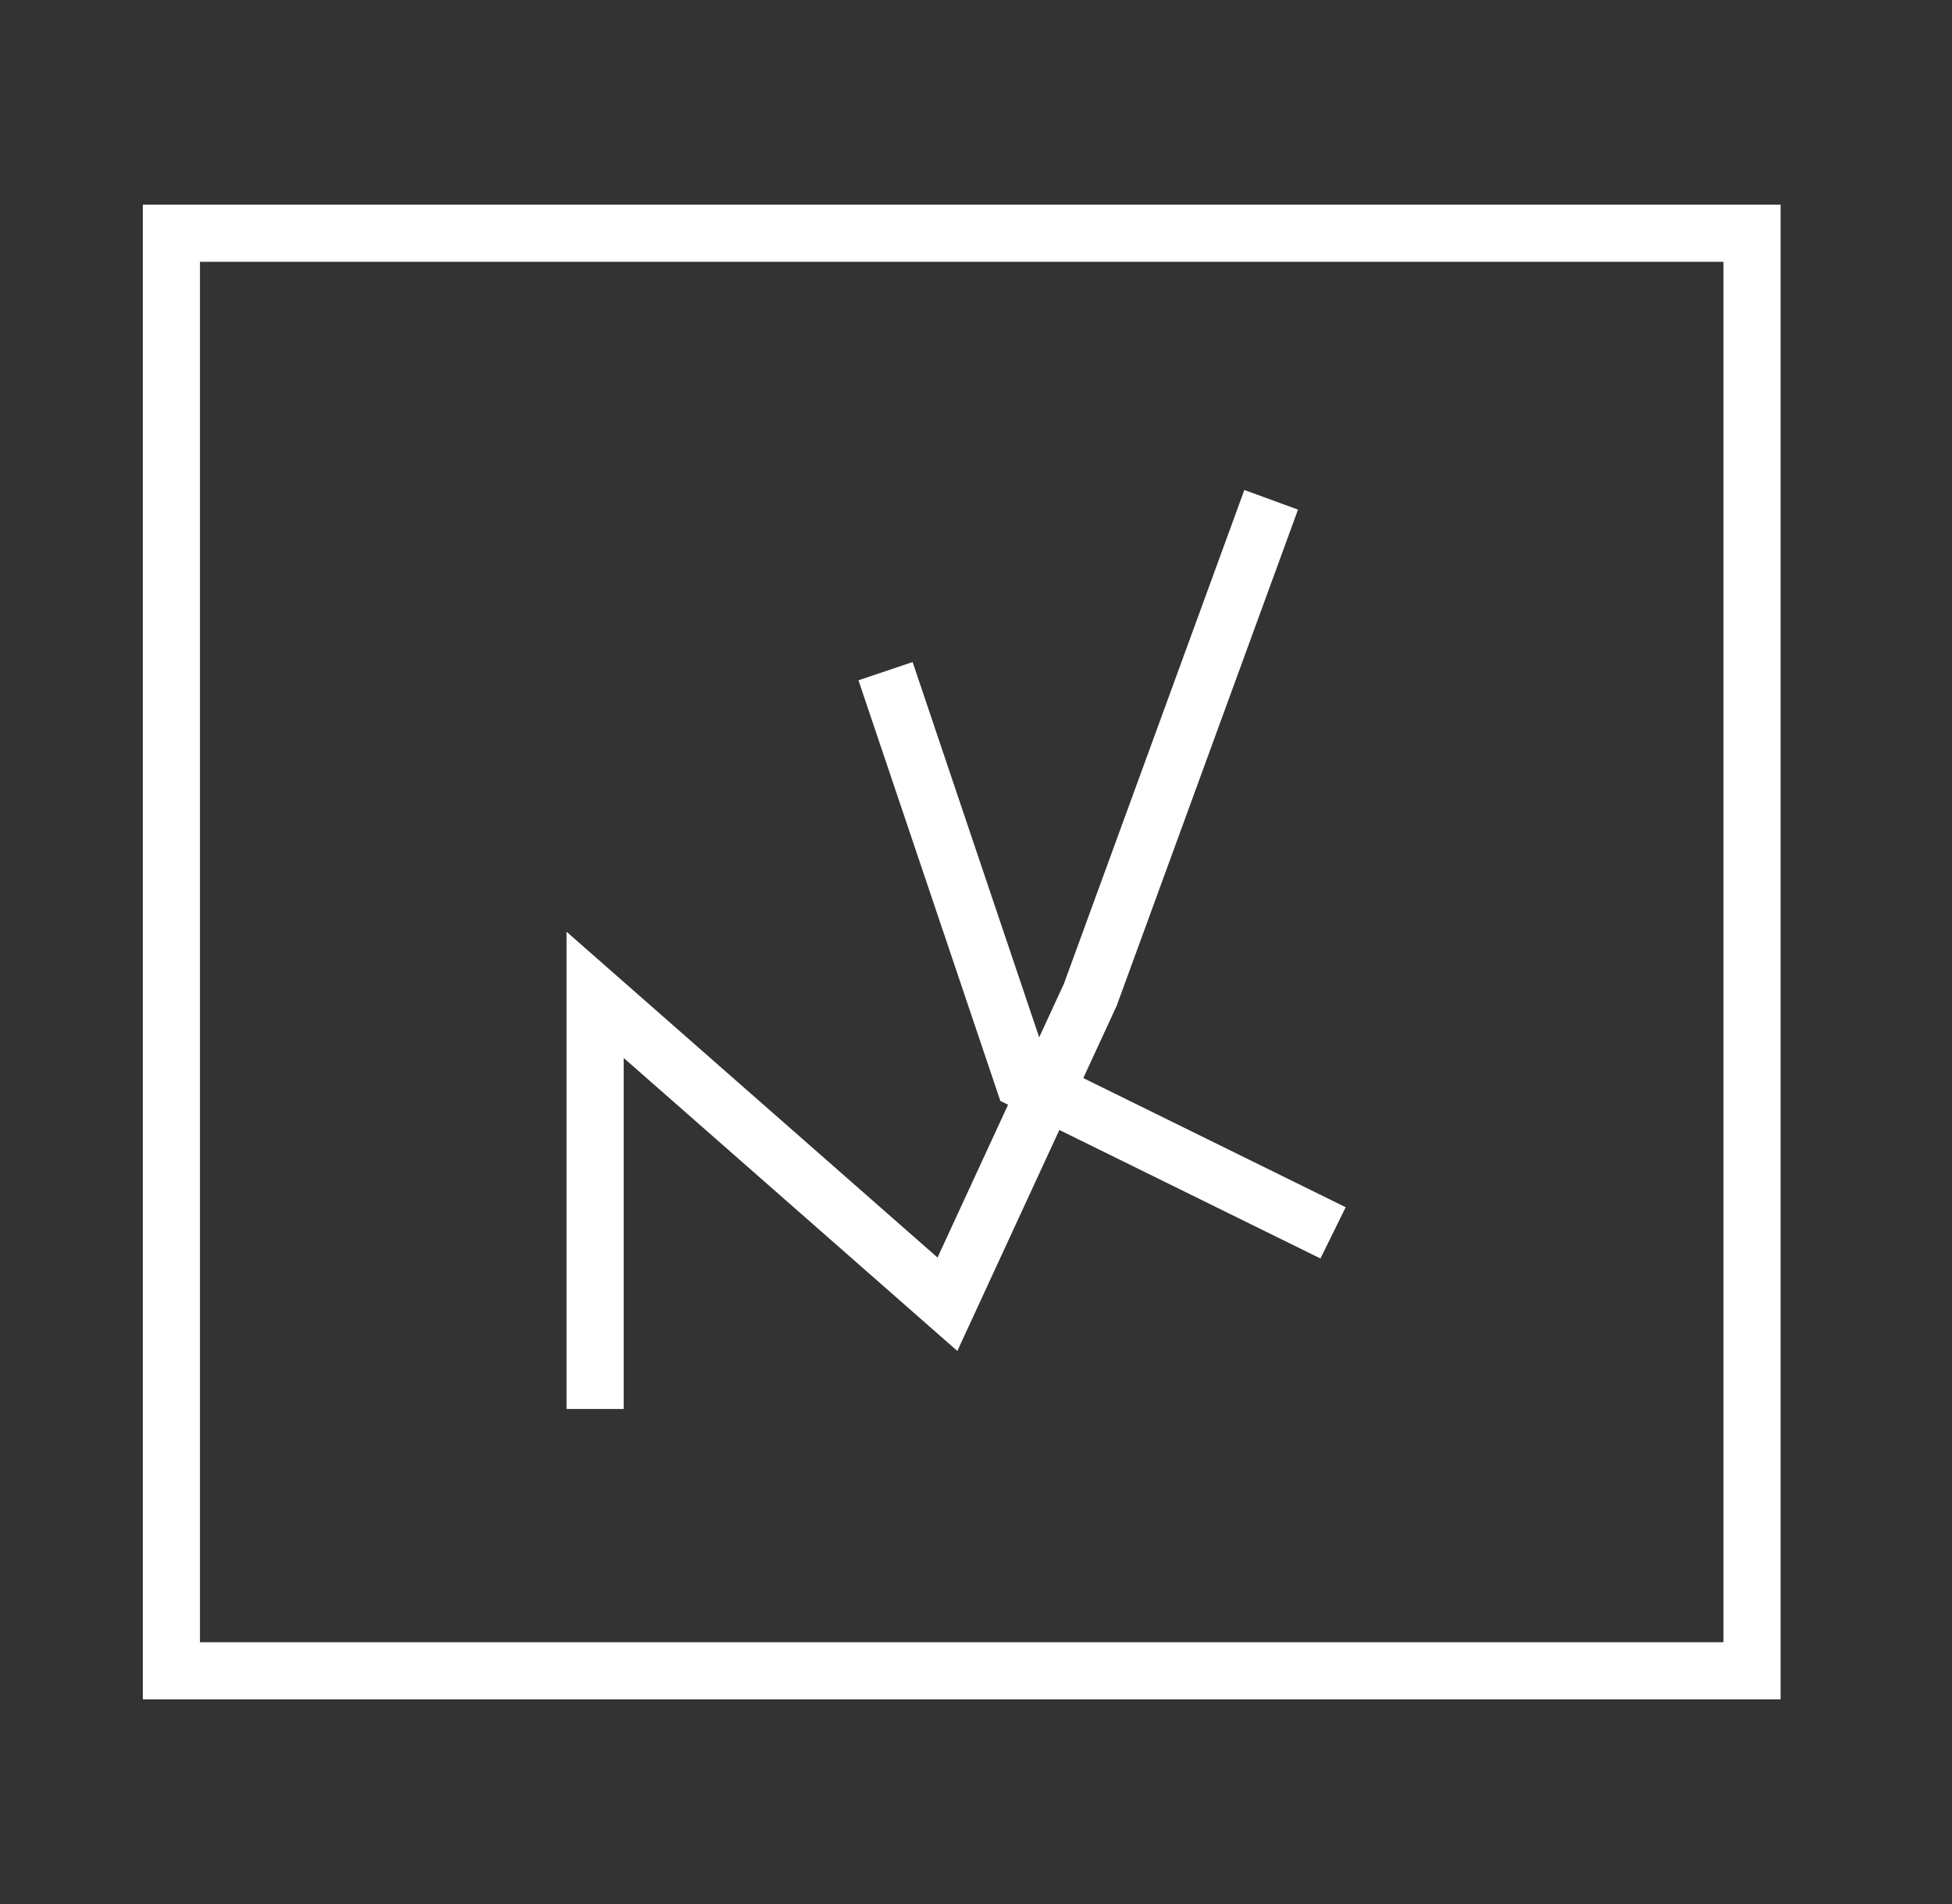 <?xml version="1.0" encoding="utf-8"?>
<!-- Generator: Adobe Illustrator 26.0.1, SVG Export Plug-In . SVG Version: 6.00 Build 0)  -->
<svg version="1.1" id="Layer_1" xmlns="http://www.w3.org/2000/svg" xmlns:xlink="http://www.w3.org/1999/xlink" x="0px" y="0px"
	 viewBox="0 0 41 40" style="enable-background:new 0 0 41 40;" xml:space="preserve">
<rect x="0" y="0" width="41" height="40" fill="#333333" stroke="none"/>
<style type="text/css">
	.st0{fill:none;stroke:#FFFFFF;stroke-width:1.2;}
</style>
<rect x="3.6" y="4.9" class="st0" width="33.2" height="30.2"/>
<path class="st0" d="M26.7,10.5l-3.8,10.4l-3,6.5l-7.4-6.5v8.7"/>
<path class="st0" d="M18.6,14.1l2.9,8.6l6.5,3.2"/>
</svg>
